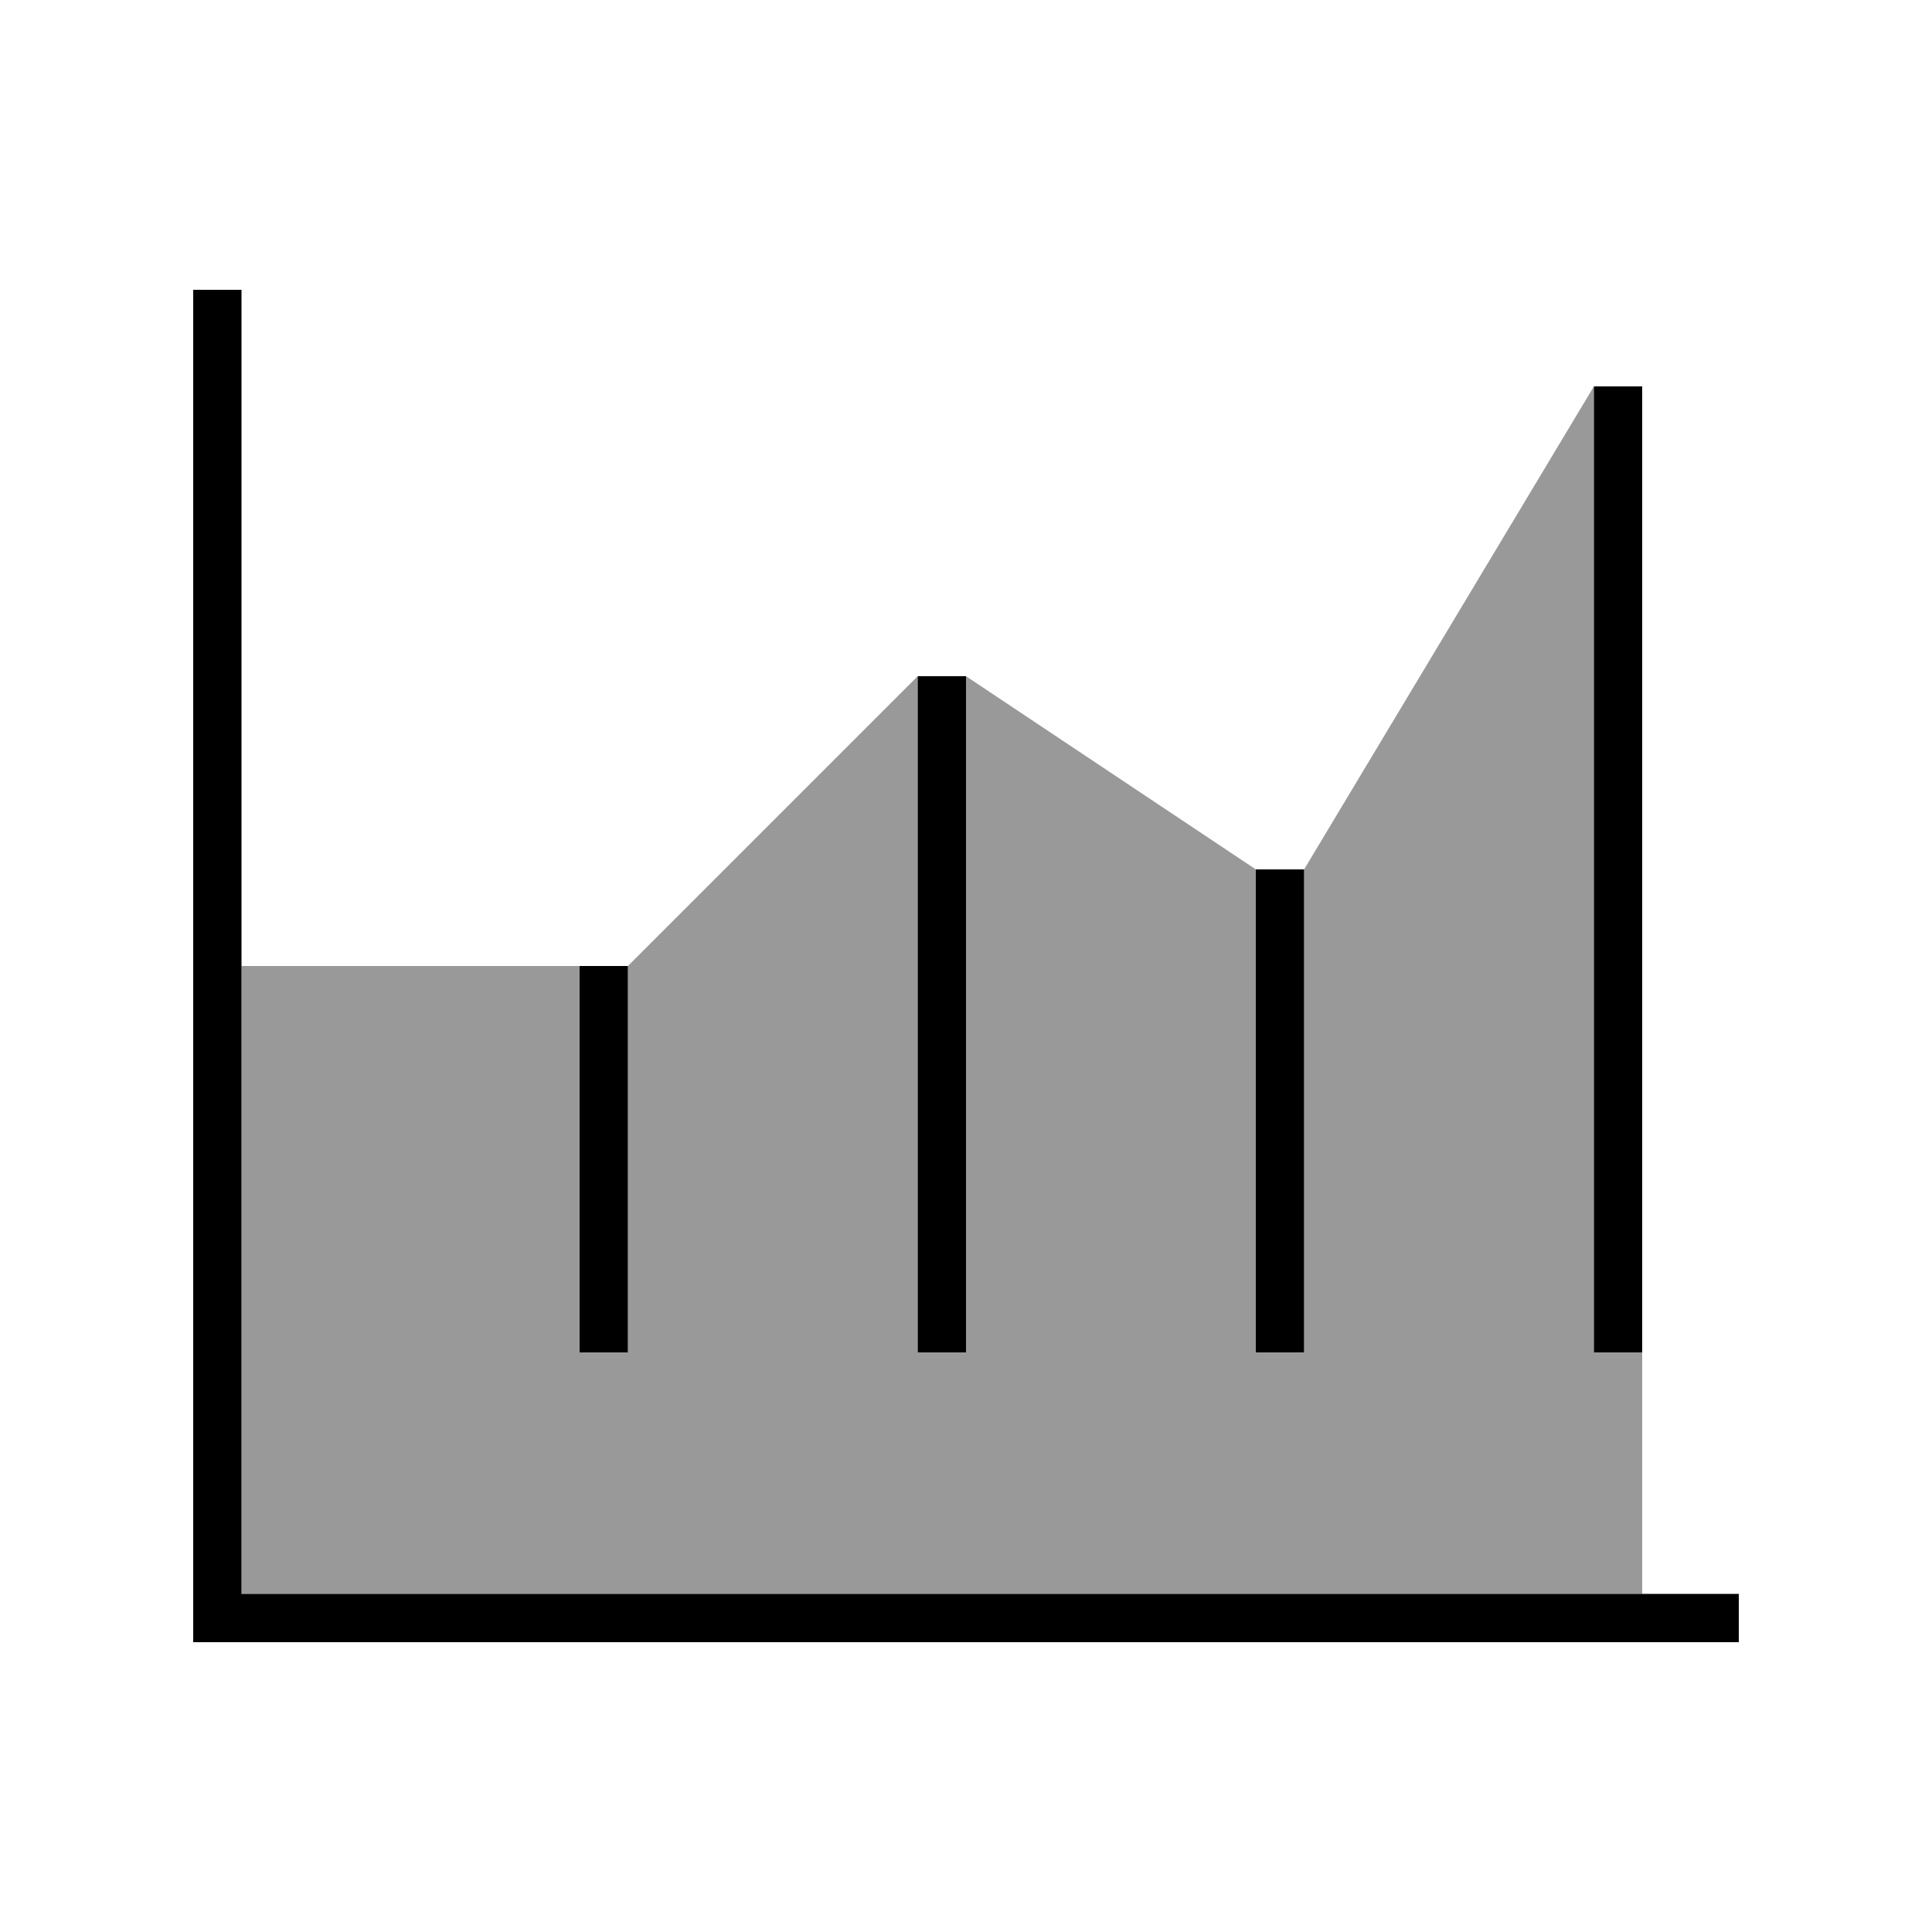 <svg xmlns="http://www.w3.org/2000/svg" viewBox="0 0 640 640"><!--! Font Awesome Pro 7.1.0 by @fontawesome - https://fontawesome.com License - https://fontawesome.com/license (Commercial License) Copyright 2025 Fonticons, Inc. --><path opacity=".4" fill="currentColor" d="M80 320L192 320L192 448L208 448L208 320L304 224L304 448L320 448L320 224L416 288L416 448L432 448L432 288L528 128L528 448L544 448L544 528L80 528L80 320z"/><path fill="currentColor" d="M80 96L80 528L576 528L576 544L64 544L64 96L80 96zM208 320L208 448L192 448L192 320L208 320zM320 232L320 448L304 448L304 224L320 224L320 232zM432 288L432 448L416 448L416 288L432 288zM544 136L544 448L528 448L528 128L544 128L544 136z"/></svg>